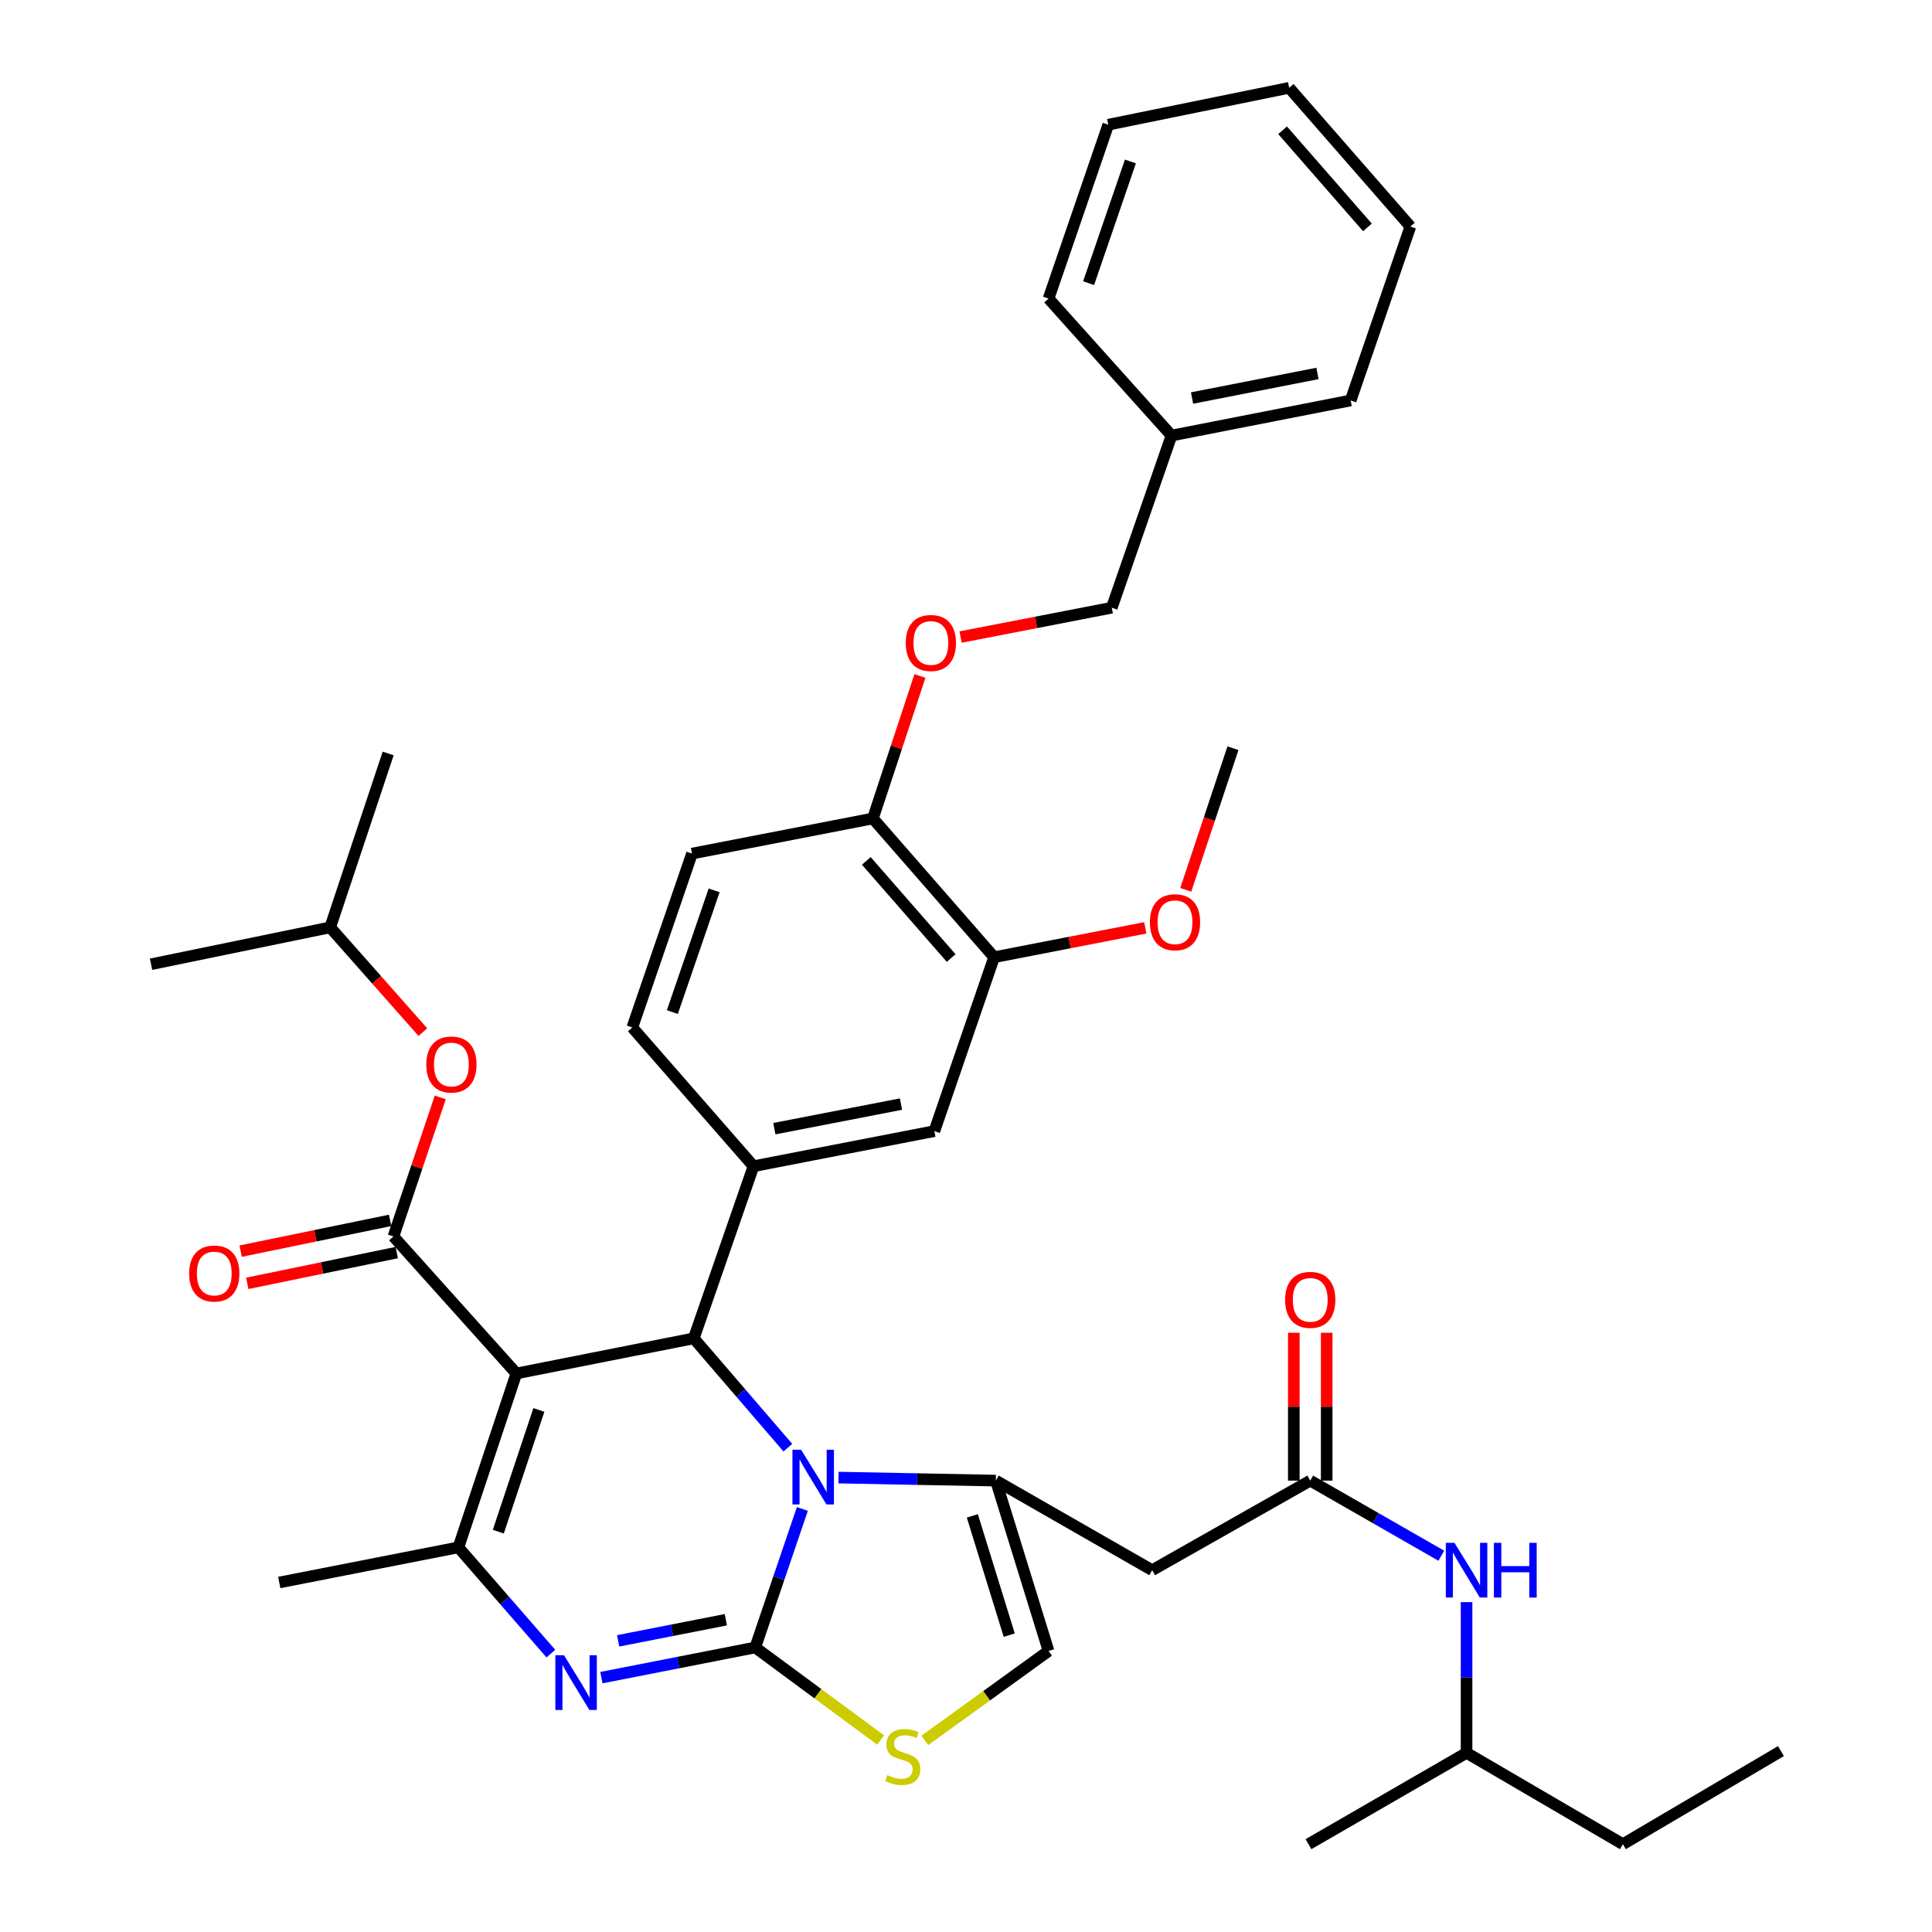 <?xml version='1.0' encoding='iso-8859-1'?>
<svg version='1.1' baseProfile='full'
              xmlns='http://www.w3.org/2000/svg'
                      xmlns:rdkit='http://www.rdkit.org/xml'
                      xmlns:xlink='http://www.w3.org/1999/xlink'
                  xml:space='preserve'
width='1000px' height='1000px' viewBox='0 0 1000 1000'>
<!-- END OF HEADER -->
<rect style='opacity:1.0;fill:#FFFFFF;stroke:none' width='1000' height='1000' x='0' y='0'> </rect>
<path class='bond-0' d='M 840.001,954.545 L 759.091,907.277' style='fill:none;fill-rule:evenodd;stroke:#000000;stroke-width:6px;stroke-linecap:butt;stroke-linejoin:miter;stroke-opacity:1' />
<path class='bond-1' d='M 840.001,954.545 L 921.82,906.37' style='fill:none;fill-rule:evenodd;stroke:#000000;stroke-width:6px;stroke-linecap:butt;stroke-linejoin:miter;stroke-opacity:1' />
<path class='bond-2' d='M 678.18,766.362 L 712.099,785.801' style='fill:none;fill-rule:evenodd;stroke:#000000;stroke-width:6px;stroke-linecap:butt;stroke-linejoin:miter;stroke-opacity:1' />
<path class='bond-2' d='M 712.099,785.801 L 746.019,805.24' style='fill:none;fill-rule:evenodd;stroke:#0000FF;stroke-width:6px;stroke-linecap:butt;stroke-linejoin:miter;stroke-opacity:1' />
<path class='bond-3' d='M 686.69,766.362 L 686.69,728.093' style='fill:none;fill-rule:evenodd;stroke:#000000;stroke-width:6px;stroke-linecap:butt;stroke-linejoin:miter;stroke-opacity:1' />
<path class='bond-3' d='M 686.69,728.093 L 686.69,689.825' style='fill:none;fill-rule:evenodd;stroke:#FF0000;stroke-width:6px;stroke-linecap:butt;stroke-linejoin:miter;stroke-opacity:1' />
<path class='bond-3' d='M 669.67,766.362 L 669.67,728.093' style='fill:none;fill-rule:evenodd;stroke:#000000;stroke-width:6px;stroke-linecap:butt;stroke-linejoin:miter;stroke-opacity:1' />
<path class='bond-3' d='M 669.67,728.093 L 669.67,689.825' style='fill:none;fill-rule:evenodd;stroke:#FF0000;stroke-width:6px;stroke-linecap:butt;stroke-linejoin:miter;stroke-opacity:1' />
<path class='bond-4' d='M 678.18,766.362 L 596.361,812.732' style='fill:none;fill-rule:evenodd;stroke:#000000;stroke-width:6px;stroke-linecap:butt;stroke-linejoin:miter;stroke-opacity:1' />
<path class='bond-5' d='M 759.091,829.255 L 759.091,868.266' style='fill:none;fill-rule:evenodd;stroke:#0000FF;stroke-width:6px;stroke-linecap:butt;stroke-linejoin:miter;stroke-opacity:1' />
<path class='bond-5' d='M 759.091,868.266 L 759.091,907.277' style='fill:none;fill-rule:evenodd;stroke:#000000;stroke-width:6px;stroke-linecap:butt;stroke-linejoin:miter;stroke-opacity:1' />
<path class='bond-6' d='M 759.091,907.277 L 677.272,954.545' style='fill:none;fill-rule:evenodd;stroke:#000000;stroke-width:6px;stroke-linecap:butt;stroke-linejoin:miter;stroke-opacity:1' />
<path class='bond-7' d='M 311.284,868.342 L 351.098,860.535' style='fill:none;fill-rule:evenodd;stroke:#0000FF;stroke-width:6px;stroke-linecap:butt;stroke-linejoin:miter;stroke-opacity:1' />
<path class='bond-7' d='M 351.098,860.535 L 390.912,852.728' style='fill:none;fill-rule:evenodd;stroke:#000000;stroke-width:6px;stroke-linecap:butt;stroke-linejoin:miter;stroke-opacity:1' />
<path class='bond-7' d='M 319.953,849.298 L 347.823,843.834' style='fill:none;fill-rule:evenodd;stroke:#0000FF;stroke-width:6px;stroke-linecap:butt;stroke-linejoin:miter;stroke-opacity:1' />
<path class='bond-7' d='M 347.823,843.834 L 375.693,838.369' style='fill:none;fill-rule:evenodd;stroke:#000000;stroke-width:6px;stroke-linecap:butt;stroke-linejoin:miter;stroke-opacity:1' />
<path class='bond-8' d='M 285.122,855.903 L 261.195,828.408' style='fill:none;fill-rule:evenodd;stroke:#0000FF;stroke-width:6px;stroke-linecap:butt;stroke-linejoin:miter;stroke-opacity:1' />
<path class='bond-8' d='M 261.195,828.408 L 237.269,800.912' style='fill:none;fill-rule:evenodd;stroke:#000000;stroke-width:6px;stroke-linecap:butt;stroke-linejoin:miter;stroke-opacity:1' />
<path class='bond-9' d='M 359.094,692.732 L 383.445,721.024' style='fill:none;fill-rule:evenodd;stroke:#000000;stroke-width:6px;stroke-linecap:butt;stroke-linejoin:miter;stroke-opacity:1' />
<path class='bond-9' d='M 383.445,721.024 L 407.796,749.316' style='fill:none;fill-rule:evenodd;stroke:#0000FF;stroke-width:6px;stroke-linecap:butt;stroke-linejoin:miter;stroke-opacity:1' />
<path class='bond-10' d='M 359.094,692.732 L 267.271,710.905' style='fill:none;fill-rule:evenodd;stroke:#000000;stroke-width:6px;stroke-linecap:butt;stroke-linejoin:miter;stroke-opacity:1' />
<path class='bond-11' d='M 359.094,692.732 L 390.004,603.632' style='fill:none;fill-rule:evenodd;stroke:#000000;stroke-width:6px;stroke-linecap:butt;stroke-linejoin:miter;stroke-opacity:1' />
<path class='bond-12' d='M 267.271,710.905 L 203.636,639.998' style='fill:none;fill-rule:evenodd;stroke:#000000;stroke-width:6px;stroke-linecap:butt;stroke-linejoin:miter;stroke-opacity:1' />
<path class='bond-13' d='M 267.271,710.905 L 237.269,800.912' style='fill:none;fill-rule:evenodd;stroke:#000000;stroke-width:6px;stroke-linecap:butt;stroke-linejoin:miter;stroke-opacity:1' />
<path class='bond-13' d='M 278.918,729.788 L 257.916,792.793' style='fill:none;fill-rule:evenodd;stroke:#000000;stroke-width:6px;stroke-linecap:butt;stroke-linejoin:miter;stroke-opacity:1' />
<path class='bond-14' d='M 237.269,800.912 L 144.548,819.095' style='fill:none;fill-rule:evenodd;stroke:#000000;stroke-width:6px;stroke-linecap:butt;stroke-linejoin:miter;stroke-opacity:1' />
<path class='bond-15' d='M 415.296,781.035 L 403.104,816.882' style='fill:none;fill-rule:evenodd;stroke:#0000FF;stroke-width:6px;stroke-linecap:butt;stroke-linejoin:miter;stroke-opacity:1' />
<path class='bond-15' d='M 403.104,816.882 L 390.912,852.728' style='fill:none;fill-rule:evenodd;stroke:#000000;stroke-width:6px;stroke-linecap:butt;stroke-linejoin:miter;stroke-opacity:1' />
<path class='bond-16' d='M 434.009,764.798 L 474.73,765.58' style='fill:none;fill-rule:evenodd;stroke:#0000FF;stroke-width:6px;stroke-linecap:butt;stroke-linejoin:miter;stroke-opacity:1' />
<path class='bond-16' d='M 474.73,765.58 L 515.45,766.362' style='fill:none;fill-rule:evenodd;stroke:#000000;stroke-width:6px;stroke-linecap:butt;stroke-linejoin:miter;stroke-opacity:1' />
<path class='bond-17' d='M 390.912,852.728 L 423.367,876.684' style='fill:none;fill-rule:evenodd;stroke:#000000;stroke-width:6px;stroke-linecap:butt;stroke-linejoin:miter;stroke-opacity:1' />
<path class='bond-17' d='M 423.367,876.684 L 455.822,900.639' style='fill:none;fill-rule:evenodd;stroke:#CCCC00;stroke-width:6px;stroke-linecap:butt;stroke-linejoin:miter;stroke-opacity:1' />
<path class='bond-18' d='M 478.682,900.846 L 510.706,877.695' style='fill:none;fill-rule:evenodd;stroke:#CCCC00;stroke-width:6px;stroke-linecap:butt;stroke-linejoin:miter;stroke-opacity:1' />
<path class='bond-18' d='M 510.706,877.695 L 542.729,854.544' style='fill:none;fill-rule:evenodd;stroke:#000000;stroke-width:6px;stroke-linecap:butt;stroke-linejoin:miter;stroke-opacity:1' />
<path class='bond-19' d='M 542.729,854.544 L 515.45,766.362' style='fill:none;fill-rule:evenodd;stroke:#000000;stroke-width:6px;stroke-linecap:butt;stroke-linejoin:miter;stroke-opacity:1' />
<path class='bond-19' d='M 522.378,846.347 L 503.282,784.619' style='fill:none;fill-rule:evenodd;stroke:#000000;stroke-width:6px;stroke-linecap:butt;stroke-linejoin:miter;stroke-opacity:1' />
<path class='bond-20' d='M 515.45,766.362 L 596.361,812.732' style='fill:none;fill-rule:evenodd;stroke:#000000;stroke-width:6px;stroke-linecap:butt;stroke-linejoin:miter;stroke-opacity:1' />
<path class='bond-21' d='M 514.543,495.452 L 451.815,423.637' style='fill:none;fill-rule:evenodd;stroke:#000000;stroke-width:6px;stroke-linecap:butt;stroke-linejoin:miter;stroke-opacity:1' />
<path class='bond-21' d='M 492.315,495.876 L 448.405,445.606' style='fill:none;fill-rule:evenodd;stroke:#000000;stroke-width:6px;stroke-linecap:butt;stroke-linejoin:miter;stroke-opacity:1' />
<path class='bond-22' d='M 514.543,495.452 L 483.633,585.459' style='fill:none;fill-rule:evenodd;stroke:#000000;stroke-width:6px;stroke-linecap:butt;stroke-linejoin:miter;stroke-opacity:1' />
<path class='bond-23' d='M 514.543,495.452 L 553.669,487.854' style='fill:none;fill-rule:evenodd;stroke:#000000;stroke-width:6px;stroke-linecap:butt;stroke-linejoin:miter;stroke-opacity:1' />
<path class='bond-23' d='M 553.669,487.854 L 592.796,480.256' style='fill:none;fill-rule:evenodd;stroke:#FF0000;stroke-width:6px;stroke-linecap:butt;stroke-linejoin:miter;stroke-opacity:1' />
<path class='bond-24' d='M 203.636,639.998 L 215.756,604.008' style='fill:none;fill-rule:evenodd;stroke:#000000;stroke-width:6px;stroke-linecap:butt;stroke-linejoin:miter;stroke-opacity:1' />
<path class='bond-24' d='M 215.756,604.008 L 227.876,568.019' style='fill:none;fill-rule:evenodd;stroke:#FF0000;stroke-width:6px;stroke-linecap:butt;stroke-linejoin:miter;stroke-opacity:1' />
<path class='bond-25' d='M 201.92,631.663 L 163.238,639.627' style='fill:none;fill-rule:evenodd;stroke:#000000;stroke-width:6px;stroke-linecap:butt;stroke-linejoin:miter;stroke-opacity:1' />
<path class='bond-25' d='M 163.238,639.627 L 124.556,647.59' style='fill:none;fill-rule:evenodd;stroke:#FF0000;stroke-width:6px;stroke-linecap:butt;stroke-linejoin:miter;stroke-opacity:1' />
<path class='bond-25' d='M 205.352,648.333 L 166.67,656.297' style='fill:none;fill-rule:evenodd;stroke:#000000;stroke-width:6px;stroke-linecap:butt;stroke-linejoin:miter;stroke-opacity:1' />
<path class='bond-25' d='M 166.67,656.297 L 127.988,664.261' style='fill:none;fill-rule:evenodd;stroke:#FF0000;stroke-width:6px;stroke-linecap:butt;stroke-linejoin:miter;stroke-opacity:1' />
<path class='bond-26' d='M 218.876,534.222 L 194.893,507.112' style='fill:none;fill-rule:evenodd;stroke:#FF0000;stroke-width:6px;stroke-linecap:butt;stroke-linejoin:miter;stroke-opacity:1' />
<path class='bond-26' d='M 194.893,507.112 L 170.91,480.002' style='fill:none;fill-rule:evenodd;stroke:#000000;stroke-width:6px;stroke-linecap:butt;stroke-linejoin:miter;stroke-opacity:1' />
<path class='bond-27' d='M 451.815,423.637 L 463.986,386.757' style='fill:none;fill-rule:evenodd;stroke:#000000;stroke-width:6px;stroke-linecap:butt;stroke-linejoin:miter;stroke-opacity:1' />
<path class='bond-27' d='M 463.986,386.757 L 476.156,349.876' style='fill:none;fill-rule:evenodd;stroke:#FF0000;stroke-width:6px;stroke-linecap:butt;stroke-linejoin:miter;stroke-opacity:1' />
<path class='bond-28' d='M 451.815,423.637 L 358.177,441.82' style='fill:none;fill-rule:evenodd;stroke:#000000;stroke-width:6px;stroke-linecap:butt;stroke-linejoin:miter;stroke-opacity:1' />
<path class='bond-29' d='M 497.202,329.737 L 536.328,322.143' style='fill:none;fill-rule:evenodd;stroke:#FF0000;stroke-width:6px;stroke-linecap:butt;stroke-linejoin:miter;stroke-opacity:1' />
<path class='bond-29' d='M 536.328,322.143 L 575.455,314.549' style='fill:none;fill-rule:evenodd;stroke:#000000;stroke-width:6px;stroke-linecap:butt;stroke-linejoin:miter;stroke-opacity:1' />
<path class='bond-30' d='M 170.91,480.002 L 200.913,390.004' style='fill:none;fill-rule:evenodd;stroke:#000000;stroke-width:6px;stroke-linecap:butt;stroke-linejoin:miter;stroke-opacity:1' />
<path class='bond-31' d='M 170.91,480.002 L 78.18,499.092' style='fill:none;fill-rule:evenodd;stroke:#000000;stroke-width:6px;stroke-linecap:butt;stroke-linejoin:miter;stroke-opacity:1' />
<path class='bond-32' d='M 483.633,585.459 L 390.004,603.632' style='fill:none;fill-rule:evenodd;stroke:#000000;stroke-width:6px;stroke-linecap:butt;stroke-linejoin:miter;stroke-opacity:1' />
<path class='bond-32' d='M 466.345,571.477 L 400.805,584.198' style='fill:none;fill-rule:evenodd;stroke:#000000;stroke-width:6px;stroke-linecap:butt;stroke-linejoin:miter;stroke-opacity:1' />
<path class='bond-33' d='M 358.177,441.82 L 327.276,531.818' style='fill:none;fill-rule:evenodd;stroke:#000000;stroke-width:6px;stroke-linecap:butt;stroke-linejoin:miter;stroke-opacity:1' />
<path class='bond-33' d='M 369.639,460.847 L 348.009,523.845' style='fill:none;fill-rule:evenodd;stroke:#000000;stroke-width:6px;stroke-linecap:butt;stroke-linejoin:miter;stroke-opacity:1' />
<path class='bond-34' d='M 390.004,603.632 L 327.276,531.818' style='fill:none;fill-rule:evenodd;stroke:#000000;stroke-width:6px;stroke-linecap:butt;stroke-linejoin:miter;stroke-opacity:1' />
<path class='bond-35' d='M 575.455,314.549 L 606.365,225.45' style='fill:none;fill-rule:evenodd;stroke:#000000;stroke-width:6px;stroke-linecap:butt;stroke-linejoin:miter;stroke-opacity:1' />
<path class='bond-36' d='M 613.745,460.577 L 625.964,423.924' style='fill:none;fill-rule:evenodd;stroke:#FF0000;stroke-width:6px;stroke-linecap:butt;stroke-linejoin:miter;stroke-opacity:1' />
<path class='bond-36' d='M 625.964,423.924 L 638.183,387.271' style='fill:none;fill-rule:evenodd;stroke:#000000;stroke-width:6px;stroke-linecap:butt;stroke-linejoin:miter;stroke-opacity:1' />
<path class='bond-37' d='M 606.365,225.45 L 699.095,207.276' style='fill:none;fill-rule:evenodd;stroke:#000000;stroke-width:6px;stroke-linecap:butt;stroke-linejoin:miter;stroke-opacity:1' />
<path class='bond-37' d='M 617.001,206.021 L 681.912,193.3' style='fill:none;fill-rule:evenodd;stroke:#000000;stroke-width:6px;stroke-linecap:butt;stroke-linejoin:miter;stroke-opacity:1' />
<path class='bond-38' d='M 606.365,225.45 L 542.729,154.543' style='fill:none;fill-rule:evenodd;stroke:#000000;stroke-width:6px;stroke-linecap:butt;stroke-linejoin:miter;stroke-opacity:1' />
<path class='bond-39' d='M 699.095,207.276 L 730.005,117.269' style='fill:none;fill-rule:evenodd;stroke:#000000;stroke-width:6px;stroke-linecap:butt;stroke-linejoin:miter;stroke-opacity:1' />
<path class='bond-40' d='M 542.729,154.543 L 573.64,64.545' style='fill:none;fill-rule:evenodd;stroke:#000000;stroke-width:6px;stroke-linecap:butt;stroke-linejoin:miter;stroke-opacity:1' />
<path class='bond-40' d='M 563.463,146.572 L 585.1,83.573' style='fill:none;fill-rule:evenodd;stroke:#000000;stroke-width:6px;stroke-linecap:butt;stroke-linejoin:miter;stroke-opacity:1' />
<path class='bond-41' d='M 573.64,64.545 L 667.277,45.455' style='fill:none;fill-rule:evenodd;stroke:#000000;stroke-width:6px;stroke-linecap:butt;stroke-linejoin:miter;stroke-opacity:1' />
<path class='bond-42' d='M 730.005,117.269 L 667.277,45.455' style='fill:none;fill-rule:evenodd;stroke:#000000;stroke-width:6px;stroke-linecap:butt;stroke-linejoin:miter;stroke-opacity:1' />
<path class='bond-42' d='M 707.778,117.694 L 663.868,67.423' style='fill:none;fill-rule:evenodd;stroke:#000000;stroke-width:6px;stroke-linecap:butt;stroke-linejoin:miter;stroke-opacity:1' />
<path  class='atom-2' d='M 752.831 798.572
L 762.111 813.572
Q 763.031 815.052, 764.511 817.732
Q 765.991 820.412, 766.071 820.572
L 766.071 798.572
L 769.831 798.572
L 769.831 826.892
L 765.951 826.892
L 755.991 810.492
Q 754.831 808.572, 753.591 806.372
Q 752.391 804.172, 752.031 803.492
L 752.031 826.892
L 748.351 826.892
L 748.351 798.572
L 752.831 798.572
' fill='#0000FF'/>
<path  class='atom-2' d='M 773.231 798.572
L 777.071 798.572
L 777.071 810.612
L 791.551 810.612
L 791.551 798.572
L 795.391 798.572
L 795.391 826.892
L 791.551 826.892
L 791.551 813.812
L 777.071 813.812
L 777.071 826.892
L 773.231 826.892
L 773.231 798.572
' fill='#0000FF'/>
<path  class='atom-3' d='M 665.18 672.804
Q 665.18 666.004, 668.54 662.204
Q 671.9 658.404, 678.18 658.404
Q 684.46 658.404, 687.82 662.204
Q 691.18 666.004, 691.18 672.804
Q 691.18 679.684, 687.78 683.604
Q 684.38 687.484, 678.18 687.484
Q 671.94 687.484, 668.54 683.604
Q 665.18 679.724, 665.18 672.804
M 678.18 684.284
Q 682.5 684.284, 684.82 681.404
Q 687.18 678.484, 687.18 672.804
Q 687.18 667.244, 684.82 664.444
Q 682.5 661.604, 678.18 661.604
Q 673.86 661.604, 671.5 664.404
Q 669.18 667.204, 669.18 672.804
Q 669.18 678.524, 671.5 681.404
Q 673.86 684.284, 678.18 684.284
' fill='#FF0000'/>
<path  class='atom-5' d='M 291.922 856.751
L 301.202 871.751
Q 302.122 873.231, 303.602 875.911
Q 305.082 878.591, 305.162 878.751
L 305.162 856.751
L 308.922 856.751
L 308.922 885.071
L 305.042 885.071
L 295.082 868.671
Q 293.922 866.751, 292.682 864.551
Q 291.482 862.351, 291.122 861.671
L 291.122 885.071
L 287.442 885.071
L 287.442 856.751
L 291.922 856.751
' fill='#0000FF'/>
<path  class='atom-9' d='M 414.645 750.386
L 423.925 765.386
Q 424.845 766.866, 426.325 769.546
Q 427.805 772.226, 427.885 772.386
L 427.885 750.386
L 431.645 750.386
L 431.645 778.706
L 427.765 778.706
L 417.805 762.306
Q 416.645 760.386, 415.405 758.186
Q 414.205 755.986, 413.845 755.306
L 413.845 778.706
L 410.165 778.706
L 410.165 750.386
L 414.645 750.386
' fill='#0000FF'/>
<path  class='atom-11' d='M 459.274 918.813
Q 459.594 918.933, 460.914 919.493
Q 462.234 920.053, 463.674 920.413
Q 465.154 920.733, 466.594 920.733
Q 469.274 920.733, 470.834 919.453
Q 472.394 918.133, 472.394 915.853
Q 472.394 914.293, 471.594 913.333
Q 470.834 912.373, 469.634 911.853
Q 468.434 911.333, 466.434 910.733
Q 463.914 909.973, 462.394 909.253
Q 460.914 908.533, 459.834 907.013
Q 458.794 905.493, 458.794 902.933
Q 458.794 899.373, 461.194 897.173
Q 463.634 894.973, 468.434 894.973
Q 471.714 894.973, 475.434 896.533
L 474.514 899.613
Q 471.114 898.213, 468.554 898.213
Q 465.794 898.213, 464.274 899.373
Q 462.754 900.493, 462.794 902.453
Q 462.794 903.973, 463.554 904.893
Q 464.354 905.813, 465.474 906.333
Q 466.634 906.853, 468.554 907.453
Q 471.114 908.253, 472.634 909.053
Q 474.154 909.853, 475.234 911.493
Q 476.354 913.093, 476.354 915.853
Q 476.354 919.773, 473.714 921.893
Q 471.114 923.973, 466.754 923.973
Q 464.234 923.973, 462.314 923.413
Q 460.434 922.893, 458.194 921.973
L 459.274 918.813
' fill='#CCCC00'/>
<path  class='atom-17' d='M 220.638 550.988
Q 220.638 544.188, 223.998 540.388
Q 227.358 536.588, 233.638 536.588
Q 239.918 536.588, 243.278 540.388
Q 246.638 544.188, 246.638 550.988
Q 246.638 557.868, 243.238 561.788
Q 239.838 565.668, 233.638 565.668
Q 227.398 565.668, 223.998 561.788
Q 220.638 557.908, 220.638 550.988
M 233.638 562.468
Q 237.958 562.468, 240.278 559.588
Q 242.638 556.668, 242.638 550.988
Q 242.638 545.428, 240.278 542.628
Q 237.958 539.788, 233.638 539.788
Q 229.318 539.788, 226.958 542.588
Q 224.638 545.388, 224.638 550.988
Q 224.638 556.708, 226.958 559.588
Q 229.318 562.468, 233.638 562.468
' fill='#FF0000'/>
<path  class='atom-18' d='M 97.906 659.169
Q 97.906 652.369, 101.266 648.569
Q 104.626 644.769, 110.906 644.769
Q 117.186 644.769, 120.546 648.569
Q 123.906 652.369, 123.906 659.169
Q 123.906 666.049, 120.506 669.969
Q 117.106 673.849, 110.906 673.849
Q 104.666 673.849, 101.266 669.969
Q 97.906 666.089, 97.906 659.169
M 110.906 670.649
Q 115.226 670.649, 117.546 667.769
Q 119.906 664.849, 119.906 659.169
Q 119.906 653.609, 117.546 650.809
Q 115.226 647.969, 110.906 647.969
Q 106.586 647.969, 104.226 650.769
Q 101.906 653.569, 101.906 659.169
Q 101.906 664.889, 104.226 667.769
Q 106.586 670.649, 110.906 670.649
' fill='#FF0000'/>
<path  class='atom-20' d='M 468.817 332.803
Q 468.817 326.003, 472.177 322.203
Q 475.537 318.403, 481.817 318.403
Q 488.097 318.403, 491.457 322.203
Q 494.817 326.003, 494.817 332.803
Q 494.817 339.683, 491.417 343.603
Q 488.017 347.483, 481.817 347.483
Q 475.577 347.483, 472.177 343.603
Q 468.817 339.723, 468.817 332.803
M 481.817 344.283
Q 486.137 344.283, 488.457 341.403
Q 490.817 338.483, 490.817 332.803
Q 490.817 327.243, 488.457 324.443
Q 486.137 321.603, 481.817 321.603
Q 477.497 321.603, 475.137 324.403
Q 472.817 327.203, 472.817 332.803
Q 472.817 338.523, 475.137 341.403
Q 477.497 344.283, 481.817 344.283
' fill='#FF0000'/>
<path  class='atom-30' d='M 595.181 477.349
Q 595.181 470.549, 598.541 466.749
Q 601.901 462.949, 608.181 462.949
Q 614.461 462.949, 617.821 466.749
Q 621.181 470.549, 621.181 477.349
Q 621.181 484.229, 617.781 488.149
Q 614.381 492.029, 608.181 492.029
Q 601.941 492.029, 598.541 488.149
Q 595.181 484.269, 595.181 477.349
M 608.181 488.829
Q 612.501 488.829, 614.821 485.949
Q 617.181 483.029, 617.181 477.349
Q 617.181 471.789, 614.821 468.989
Q 612.501 466.149, 608.181 466.149
Q 603.861 466.149, 601.501 468.949
Q 599.181 471.749, 599.181 477.349
Q 599.181 483.069, 601.501 485.949
Q 603.861 488.829, 608.181 488.829
' fill='#FF0000'/>
</svg>
